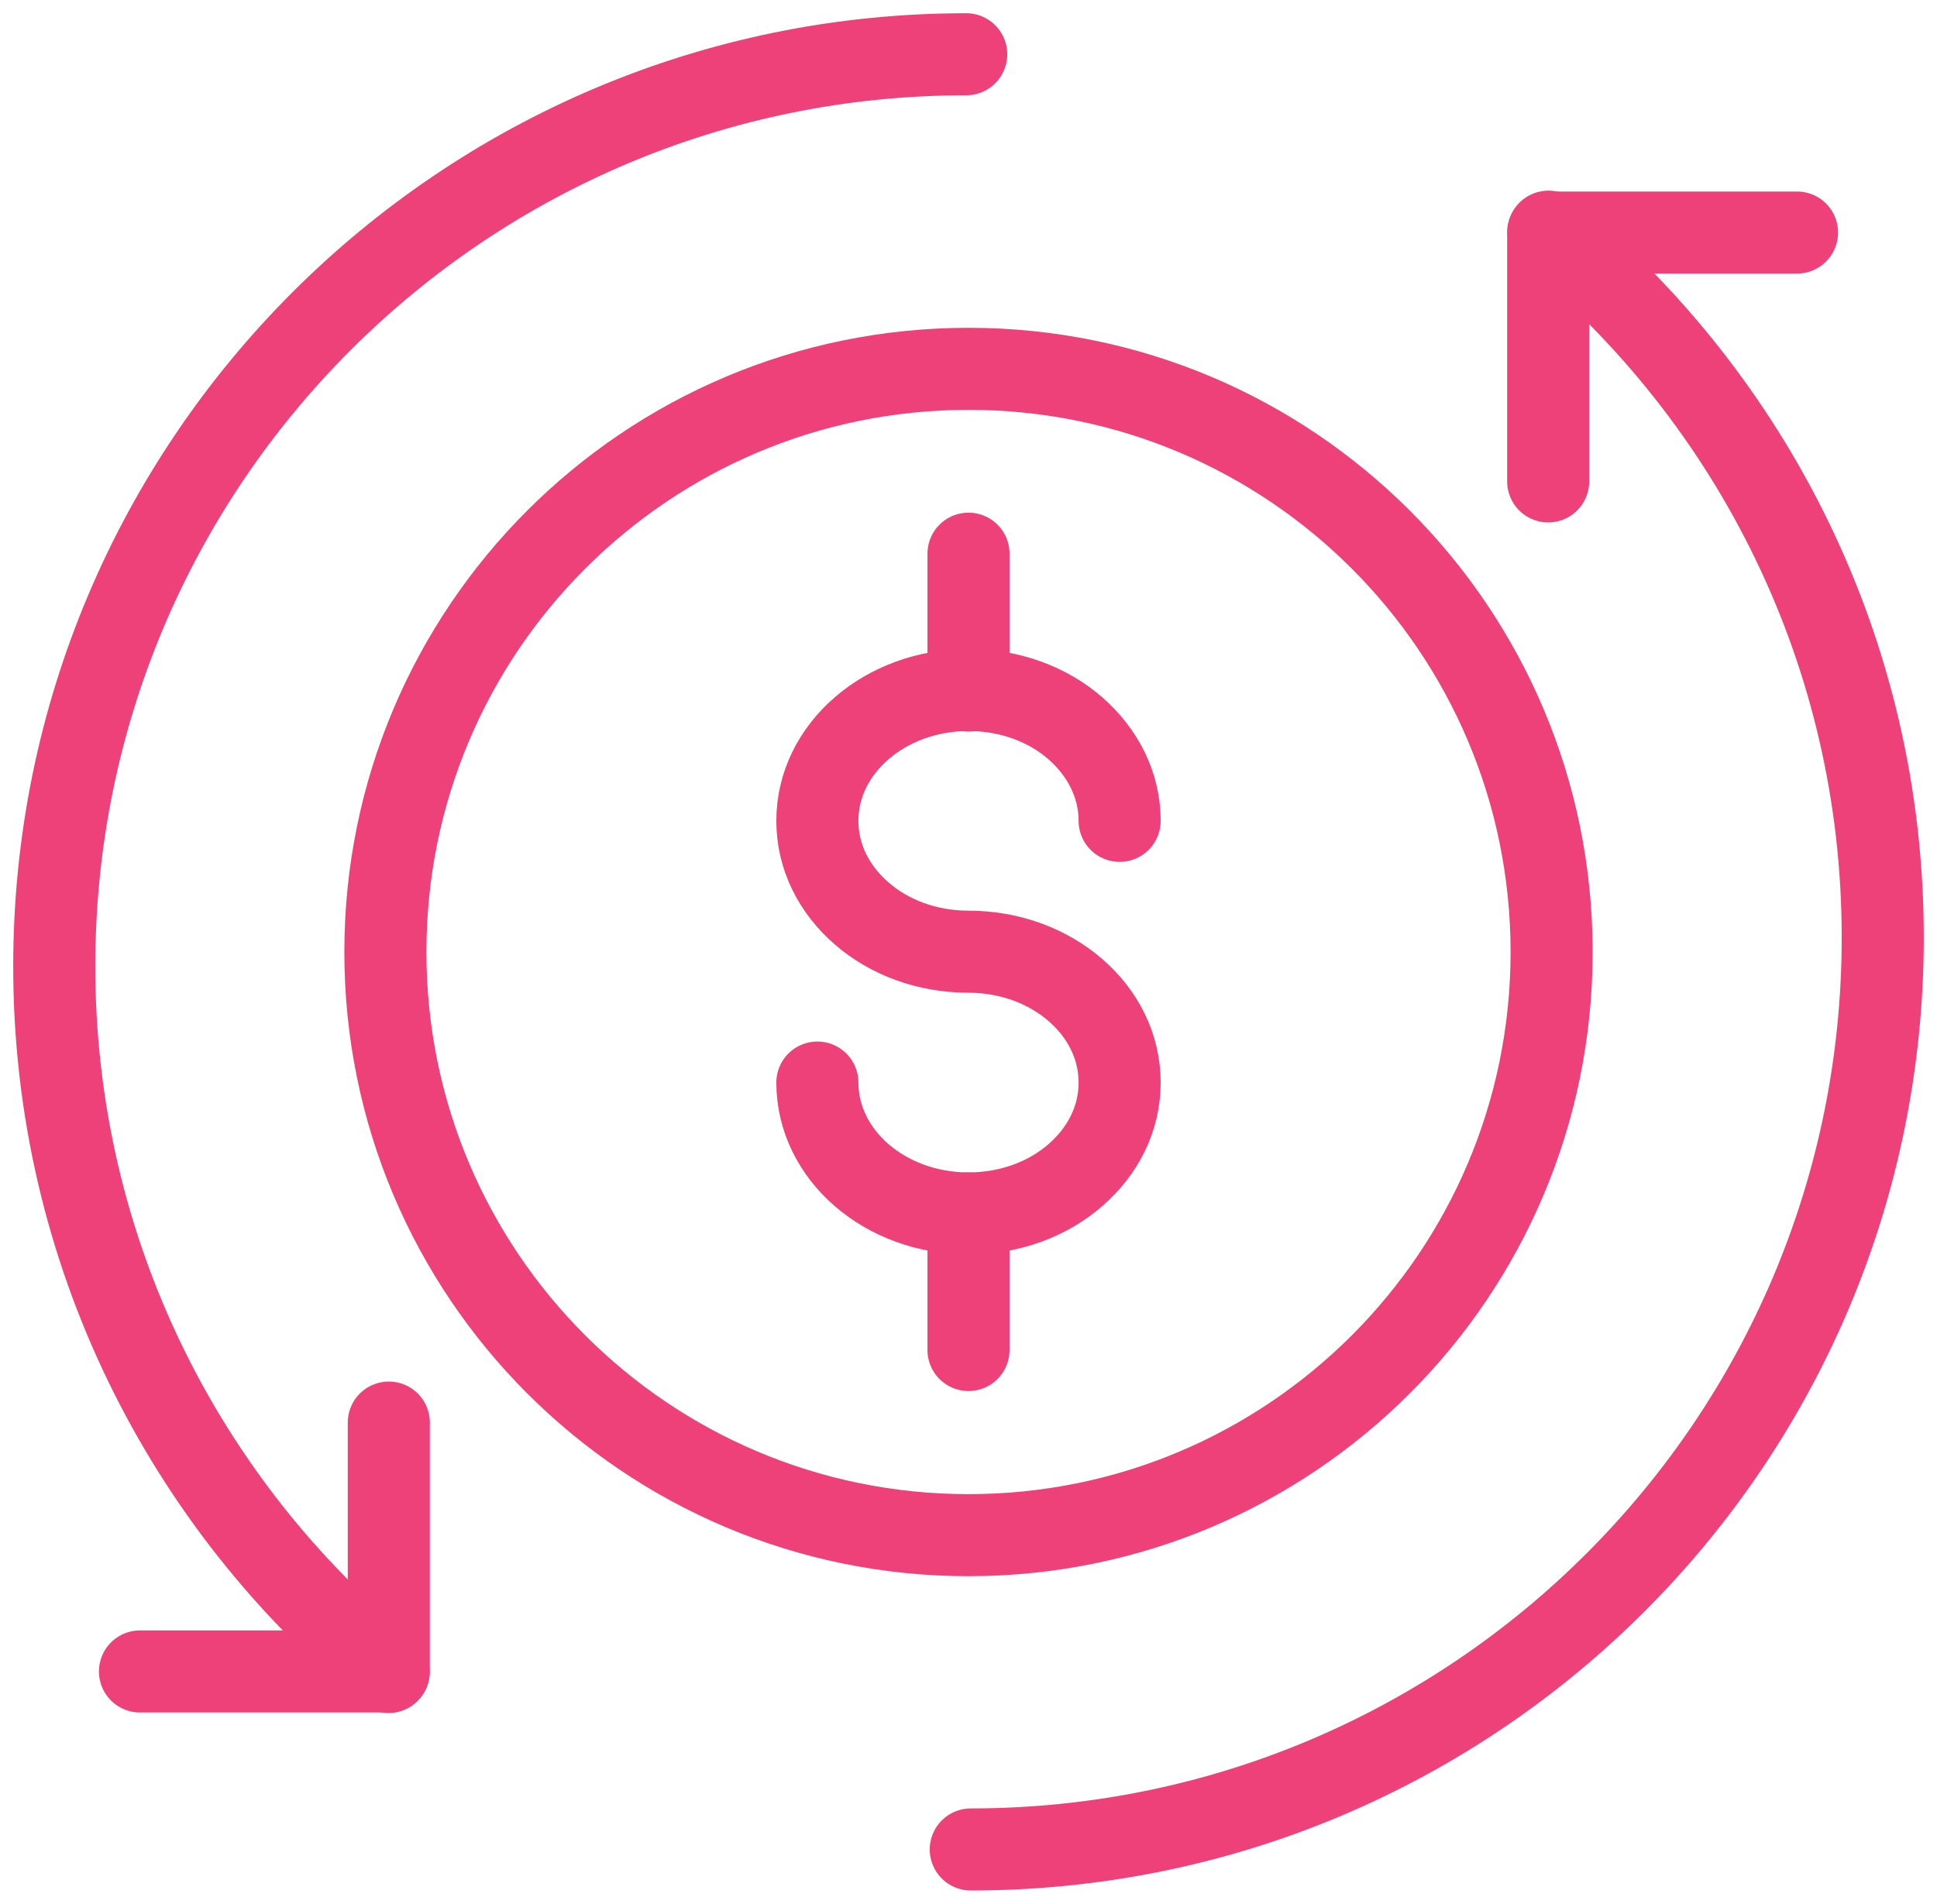 <svg width="118" height="116" viewBox="0 0 118 116" fill="none" xmlns="http://www.w3.org/2000/svg">
<path d="M49.793 65.965C49.793 68.159 50.82 70.161 52.491 71.606C54.161 73.051 56.459 73.939 59 73.939C61.541 73.939 63.856 73.051 65.509 71.606C67.18 70.161 68.207 68.176 68.207 65.965C68.207 63.754 67.18 61.769 65.509 60.324C63.839 58.879 61.541 57.991 59 57.991C56.459 57.991 54.144 57.103 52.491 55.658C50.82 54.213 49.793 52.228 49.793 50.017C49.793 47.806 50.82 45.822 52.491 44.377C54.161 42.931 56.459 42.044 59 42.044C61.541 42.044 63.856 42.931 65.509 44.377C67.163 45.822 68.207 47.806 68.207 50.017" stroke="#EF4179" stroke-width="5" stroke-miterlimit="10" stroke-linecap="round" stroke-linejoin="round"/>
<path d="M59 33.739V42.078" stroke="#EF4179" stroke-width="5" stroke-miterlimit="10" stroke-linecap="round" stroke-linejoin="round"/>
<path d="M59 73.939V82.261" stroke="#EF4179" stroke-width="5" stroke-miterlimit="10" stroke-linecap="round" stroke-linejoin="round"/>
<path d="M59 93.543C78.619 93.543 94.523 77.634 94.523 58.009C94.523 38.384 78.619 22.474 59 22.474C39.381 22.474 23.477 38.384 23.477 58.009C23.477 77.634 39.381 93.543 59 93.543Z" stroke="#EF4179" stroke-width="5" stroke-miterlimit="10" stroke-linecap="round" stroke-linejoin="round"/>
<path d="M58.861 3.306C28.177 3.306 3.305 28.185 3.305 58.879C3.305 76.202 11.242 91.68 23.669 101.882" stroke="#EF4179" stroke-width="5" stroke-miterlimit="10" stroke-linecap="round" stroke-linejoin="round"/>
<path d="M23.686 86.683V101.848H8.527" stroke="#EF4179" stroke-width="5" stroke-miterlimit="10" stroke-linecap="round" stroke-linejoin="round"/>
<path d="M59.139 112.694C89.823 112.694 114.695 87.815 114.695 57.121C114.695 39.798 106.758 24.32 94.331 14.117" stroke="#EF4179" stroke-width="5" stroke-miterlimit="10" stroke-linecap="round" stroke-linejoin="round"/>
<path d="M94.314 29.334V14.17H109.473" stroke="#EF4179" stroke-width="5" stroke-miterlimit="10" stroke-linecap="round" stroke-linejoin="round"/>
</svg>
